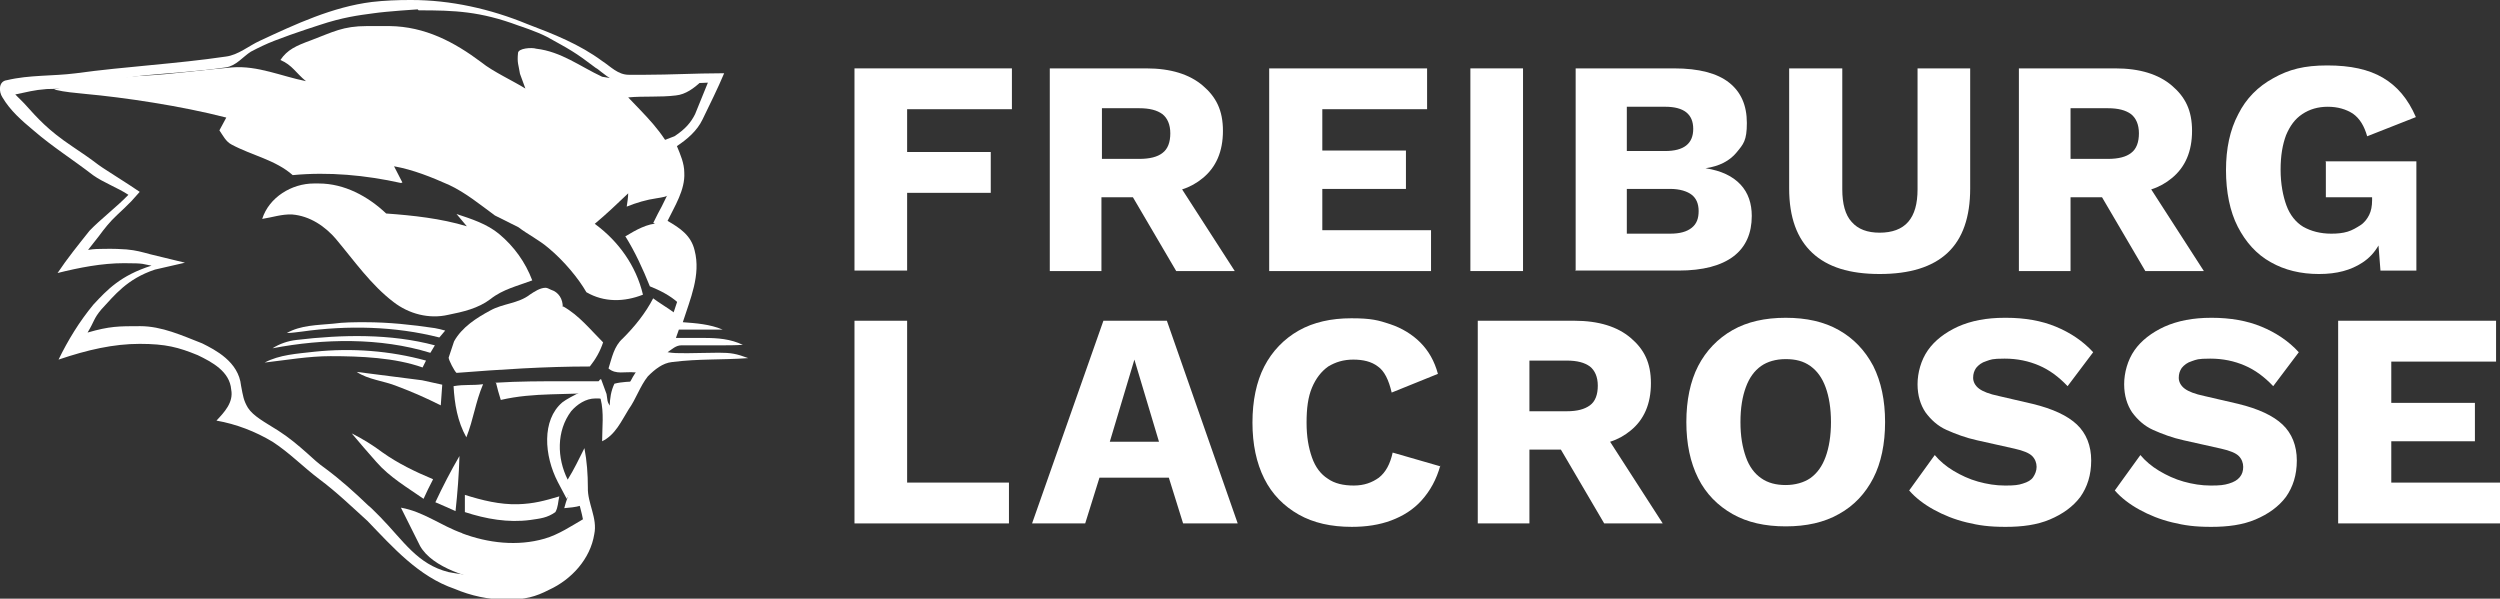 <?xml version="1.0" encoding="UTF-8"?>
<svg xmlns="http://www.w3.org/2000/svg" version="1.1" viewBox="0 0 508.2 121.7">
  <rect x="0" y="0" width="508.2" height="121.7" fill="#333333" stroke="none"/>
  <defs>
    <style>
      .cls-1 {
        fill: #fff;
      }
    </style>
  </defs>
  <!-- Generator: Adobe Illustrator 28.7.2, SVG Export Plug-In . SVG Version: 1.2.0 Build 154)  -->
  <g>
    <g id="Content">
      <g>
        <path class="cls-1" d="M205.7,22.2h-21.3v8.7h17v8.3h-17v15.8h-10.7V13.9h32v8.3h0Z"/>
        <path class="cls-1" d="M251,55.1l-10.7-16.6c1.6-.5,3-1.3,4.2-2.3,2.7-2.2,4.1-5.4,4.1-9.6s-1.4-6.9-4.1-9.2-6.5-3.5-11.5-3.5h-19.6v41.2h10.5v-15h6.4l8.8,15h11.9ZM224,22h7.6c2.1,0,3.6.4,4.7,1.2,1,.8,1.6,2.1,1.6,3.9s-.5,3.2-1.6,4c-1,.8-2.6,1.2-4.7,1.2h-7.6v-10.4Z"/>
        <path class="cls-1" d="M258,55.1V13.9h32.1v8.3h-21.3v8.4h17v7.8h-17v8.4h22.1v8.3s-32.9,0-32.9,0Z"/>
        <path class="cls-1" d="M309.6,13.9v41.2h-10.7V13.9h10.7Z"/>
        <path class="cls-1" d="M320.3,55.1V13.9h20c5.1,0,8.8,1,11.2,2.9s3.6,4.6,3.6,8.2-.7,4.3-2.1,6-3.5,2.8-6.3,3.2h0c3.2.5,5.5,1.6,7.1,3.3s2.3,3.9,2.3,6.4c0,3.5-1.2,6.3-3.7,8.2-2.5,1.9-6.2,2.9-11.2,2.9h-21ZM330.7,30.7h7.8c3.8,0,5.7-1.5,5.7-4.5s-1.9-4.5-5.7-4.5h-7.8s0,9,0,9ZM330.7,47.5h8.8c2,0,3.4-.4,4.4-1.2,1-.8,1.4-1.9,1.4-3.4s-.5-2.6-1.4-3.3-2.4-1.2-4.4-1.2h-8.8v9.1Z"/>
        <path class="cls-1" d="M400.5,13.9v24.4c0,5.8-1.5,10.2-4.6,13.1s-7.7,4.3-13.8,4.3-10.6-1.4-13.7-4.3c-3.1-2.9-4.7-7.2-4.7-13.1V13.9h10.8v24.6c0,2.9.6,5.2,1.9,6.6,1.3,1.5,3.2,2.2,5.7,2.2s4.5-.7,5.8-2.2c1.3-1.5,1.9-3.7,1.9-6.6V13.9h10.8Z"/>
        <path class="cls-1" d="M448,55.1l-10.7-16.6c1.6-.5,3-1.3,4.2-2.3,2.7-2.2,4.1-5.4,4.1-9.6s-1.4-6.9-4.1-9.2-6.5-3.5-11.5-3.5h-19.6v41.2h10.5v-15h6.4l8.8,15h11.9ZM420.9,22h7.6c2.1,0,3.6.4,4.7,1.2,1,.8,1.6,2.1,1.6,3.9s-.5,3.2-1.6,4c-1,.8-2.6,1.2-4.7,1.2h-7.6v-10.4Z"/>
        <path class="cls-1" d="M472.8,32.9v7.2h9.4v.6c0,1.2-.2,2.2-.6,3-.4.8-1,1.6-1.8,2.1s-1.6,1-2.6,1.3-2.1.4-3.3.4c-2.2,0-4.1-.5-5.7-1.4-1.5-.9-2.7-2.4-3.4-4.3s-1.2-4.4-1.2-7.3.4-5.1,1.1-7c.8-1.9,1.8-3.3,3.3-4.3,1.5-1,3.2-1.5,5.2-1.5s3.7.5,5.1,1.4c1.4,1,2.3,2.5,2.9,4.6l9.9-3.9c-1.6-3.7-3.8-6.3-6.7-8s-6.6-2.5-11.3-2.5-7.8.8-11,2.6c-3.1,1.7-5.5,4.1-7.1,7.3-1.7,3.2-2.5,7-2.5,11.4s.8,8.4,2.4,11.5,3.8,5.6,6.7,7.2c2.8,1.6,6.1,2.4,9.8,2.4s6.5-.8,8.8-2.3c1.4-.9,2.5-2.1,3.3-3.5l.4,5.1h7.3v-22.2h-18.5,0Z"/>
        <path class="cls-1" d="M184.4,98.1h20.7v8.3h-31.4v-41.2h10.7v32.9Z"/>
        <path class="cls-1" d="M251.5,106.4h-11l-2.9-9.3h-14.1l-2.9,9.3h-10.8l14.5-41.2h12.9l14.4,41.2h0ZM225.5,89.8h10.1l-5-16.7-5,16.7h0Z"/>
        <path class="cls-1" d="M292.8,94.6c-.8,2.9-2.1,5.2-3.8,7.1s-3.8,3.2-6.2,4.1c-2.4.9-5.1,1.3-8,1.3-4.2,0-7.8-.8-10.8-2.5-3-1.7-5.4-4.1-7-7.3s-2.4-7-2.4-11.4.8-8.3,2.4-11.4,4-5.6,7-7.3c3-1.7,6.6-2.5,10.7-2.5s5.5.4,7.9,1.2,4.5,2.1,6.1,3.7c1.7,1.7,2.9,3.8,3.6,6.4l-9.4,3.8c-.6-2.6-1.5-4.4-2.8-5.3-1.3-1-3-1.4-5-1.4s-3.6.5-5.1,1.4c-1.4,1-2.5,2.4-3.3,4.3s-1.1,4.2-1.1,7.1.4,5.1,1.1,7.1,1.8,3.4,3.2,4.3c1.4,1,3.2,1.4,5.3,1.4s3.7-.6,5.1-1.6c1.4-1.1,2.3-2.8,2.8-5.1l9.7,2.8h0Z"/>
        <path class="cls-1" d="M338,106.4l-10.7-16.6c1.6-.5,3-1.3,4.2-2.3,2.7-2.2,4.1-5.4,4.1-9.6s-1.4-6.9-4.1-9.2-6.5-3.5-11.5-3.5h-19.6v41.2h10.5v-15h6.4l8.8,15h11.9ZM310.9,73.3h7.6c2.1,0,3.6.4,4.7,1.2,1,.8,1.6,2.1,1.6,3.9s-.5,3.2-1.6,4-2.6,1.2-4.7,1.2h-7.6v-10.4Z"/>
        <path class="cls-1" d="M363,64.6c4.2,0,7.8.8,10.8,2.5,3,1.7,5.3,4.1,7,7.3,1.6,3.2,2.4,7,2.4,11.4s-.8,8.3-2.4,11.4-3.9,5.6-7,7.3c-3,1.7-6.6,2.5-10.8,2.5s-7.8-.8-10.8-2.5c-3-1.7-5.4-4.1-7-7.3s-2.4-7-2.4-11.4.8-8.3,2.4-11.4,4-5.6,7-7.3c3-1.7,6.6-2.5,10.8-2.5ZM363,73c-2,0-3.7.5-5,1.4-1.4,1-2.4,2.4-3.1,4.3s-1.1,4.2-1.1,7.1.4,5.1,1.1,7.1,1.8,3.4,3.1,4.3c1.4,1,3.1,1.4,5,1.4s3.7-.5,5-1.4c1.4-1,2.4-2.4,3.1-4.3.7-1.9,1.1-4.3,1.1-7.1s-.4-5.2-1.1-7.1-1.7-3.3-3.1-4.3c-1.4-1-3-1.4-5-1.4Z"/>
        <path class="cls-1" d="M407.8,64.6c3.8,0,7.2.6,10.1,1.8s5.5,2.9,7.6,5.2l-5.2,6.9c-1.8-1.9-3.7-3.3-5.8-4.2-2.1-.9-4.4-1.4-7-1.4s-2.8.2-3.7.5c-1,.3-1.6.8-2.1,1.4-.4.6-.6,1.2-.6,2s.4,1.6,1.2,2.2,2.1,1.1,4,1.5l6.9,1.6c4.1,1,7.1,2.4,9,4.2,1.9,1.8,2.9,4.3,2.9,7.3s-.8,5.4-2.2,7.4c-1.5,2-3.6,3.5-6.2,4.6s-5.6,1.5-9,1.5-5.4-.3-7.9-.9c-2.5-.6-4.7-1.5-6.7-2.6s-3.7-2.4-5-3.9l5.2-7.2c1,1.2,2.3,2.3,3.8,3.2,1.5.9,3.2,1.7,5,2.2,1.8.5,3.6.8,5.5.8s2.7-.1,3.6-.4c1-.3,1.7-.7,2.1-1.3s.7-1.3.7-2.1-.3-1.6-.9-2.2c-.6-.6-1.8-1.1-3.6-1.5l-7.6-1.7c-2.3-.5-4.4-1.3-6.2-2.1s-3.2-2.1-4.3-3.6c-1-1.5-1.6-3.4-1.6-5.7s.7-4.9,2.1-6.9c1.4-2,3.5-3.6,6.1-4.8,2.7-1.2,5.8-1.8,9.5-1.8h0Z"/>
        <path class="cls-1" d="M449.6,64.6c3.8,0,7.2.6,10.1,1.8s5.5,2.9,7.6,5.2l-5.2,6.9c-1.8-1.9-3.7-3.3-5.8-4.2-2.1-.9-4.4-1.4-7-1.4s-2.8.2-3.7.5c-1,.3-1.6.8-2.1,1.4-.4.6-.6,1.2-.6,2s.4,1.6,1.2,2.2,2.1,1.1,4,1.5l6.9,1.6c4.1,1,7.1,2.4,9,4.2,1.9,1.8,2.9,4.3,2.9,7.3s-.8,5.4-2.2,7.4c-1.5,2-3.6,3.5-6.2,4.6s-5.6,1.5-9,1.5-5.4-.3-7.9-.9c-2.5-.6-4.7-1.5-6.7-2.6s-3.7-2.4-5-3.9l5.2-7.2c1,1.2,2.3,2.3,3.8,3.2,1.5.9,3.2,1.7,5,2.2,1.8.5,3.6.8,5.5.8s2.7-.1,3.7-.4c1-.3,1.7-.7,2.2-1.3s.7-1.3.7-2.1-.3-1.6-.9-2.2c-.6-.6-1.8-1.1-3.6-1.5l-7.6-1.7c-2.3-.5-4.4-1.3-6.2-2.1s-3.2-2.1-4.3-3.6c-1-1.5-1.6-3.4-1.6-5.7s.7-4.9,2.1-6.9c1.4-2,3.5-3.6,6.1-4.8,2.7-1.2,5.8-1.8,9.5-1.8h0Z"/>
        <path class="cls-1" d="M475.3,106.4v-41.2h32.1v8.3h-21.3v8.4h17v7.8h-17v8.4h22.2v8.3h-32.9Z"/>
      </g>
      <g>
        <path class="cls-1" d="M85.1,2.1c7.4,0,12.5.2,20.3,3.1,0,0,3.7,1.2,5.8,2.3,4.7,2.6,5.7,3.1,9.9,6.3h0s0,0,0,0c.4.2.7.5,1.1.8,1.4,1.1,3.1,2.4,5.5,2.4h.1c1,0,2.1,0,3.3,0,2.5,0,5.2,0,7.9-.1,1.7,0,3.3,0,4.9-.1l-2.6,6.4c-.8,1.6-1.9,3-4.2,4.5l-2.1.8.6,1.6c0,.2.1.3.2.5.6,1.4,1.1,2.8,1.1,4.1h0c.1,2.4-1.2,4.9-2.4,7.3-.3.5-.5,1-.8,1.5l-.9,1.8,1.7,1c2.4,1.4,4,2.5,4.5,4.7h0s0,0,0,0c.9,3.6-.3,7.3-1.6,11.1-.2.7-.5,1.5-.8,2.2h0s-.2,0-.2,0l-.5,1.4c-.2.6-.4,1.1-.6,1.7l-.7,1.8c0,0-.1,0-.2.1l-4.7,3.1,2.3.3c-.7.6-1.4,1.2-2,1.7h0c0,0,0,.2,0,.2-1,1.3-1.8,2.7-2.4,4.1-.5,1-1,1.9-1.6,2.8-.4.6-.8,1.2-1.1,1.8-.1.2-.2.3-.3.5,0-1.2-.8-1.1-1.1-2.3l-.2-1.4-1.1-3c-.5-.1-.6,1.2-1.2,1.2,0,0-5.2,2.3-6.7,3.5-4.2,3.6-3.7,10.8-.9,16.2l1.8,3.4,2-3.3s0,0,0,0v.6c0,1.7.4,3.2.8,4.7.4,1.6.8,3,.6,4.4h0s0,0,0,0c-.7,4-2.9,6.7-7.1,8.6l-.8.3h-.7c-2.2,1.2-10.5.4-13.3.4,0,0-4.1-.5-5.5-.8-6.4-1.6-9.2-6.4-13.9-11.2-.4-.4-.8-.8-1.2-1.2h0s0,0,0,0c-.4-.4-.8-.8-1.3-1.2-2.7-2.6-5.6-5.2-8.7-7.5-1.3-.9-2.5-2-3.7-3.1-1.8-1.6-3.7-3.2-5.9-4.6h0c-2.7-1.7-5-2.9-6.1-4.6-.9-1.5-1-2.4-1.4-4.5-.5-4.9-5.3-7.3-7.9-8.6h0s0,0,0,0c-4.1-1.6-8.2-3.5-12.6-3.5s-6.2,0-10.7,1.3c1.4-2.3,1.2-2.8,2.8-4.7,2.7-2.9,5.2-6.2,10.9-8.1l6.1-1.4-7-1.7c-1.9-.5-2.8-.8-4.9-1-3-.2-4.1-.1-5.3-.1-.3,0-1.3,0-2.5.2.9-1.1,1.3-1.7,2.2-2.8,1.1-1.5,2.2-2.9,3.7-4.3,1-.9,1.9-1.8,2.9-2.8l1.7-1.9-2.1-1.4c-.9-.6-1.9-1.2-2.8-1.8-1.2-.8-2.4-1.5-3.5-2.3-1.7-1.3-3.6-2.6-5.4-3.8-4.9-3.3-6.9-5.6-9.7-8.7l-1.8-1.8c2.5-.5,3.7-.9,6.4-1.1,1.9,0,4.2-.2,6.2-.4,4.7-.6,9.3-2,13.9-2.4,5.4-.5,10.8-.8,16.3-1.6,2.1-.3,3.5-2.2,5.1-3.2.7-.4,1.8-.9,2.4-1.2,2.7-1.3,8.4-3.2,11.5-4.2,4.8-1.6,8-2,11-2.4,2.7-.4,9-.8,9-.8h0ZM83.4,0c-2.6,0-5.2.1-7.8.4-8,1-15.5,4.5-22.8,7.9-2.2,1-4.4,2.9-6.9,3.2-10.2,1.5-20.3,2-30.5,3.4-4.7.6-9.4.3-14,1.4-1.7.2-1.7,2.3-.9,3.5,1.6,2.7,3.9,4.7,6.3,6.7,3.8,3.3,8.1,6,12.1,9.1,2.1,1.5,5.1,2.6,7.2,4-2.3,2.4-5.7,5-7.9,7.3-2.3,2.9-4.5,5.6-6.5,8.6,4.4-1.1,9-2,13.5-2s3.7.2,5.6.5c-6.3,2-9,4.9-11.8,7.9-2.9,3.5-5.2,7.3-7.1,11.2,5.9-2,11.2-3.2,16.5-3.2s7.9.7,11.8,2.3c2.9,1.4,6.5,3.3,6.8,7,.5,2.6-1.4,4.6-3,6.3,4,.7,7.9,2.2,11.4,4.3,3.4,2.2,6.2,5.1,9.5,7.6,3.5,2.6,6.6,5.6,9.8,8.5,5.2,5.4,10.4,11.3,17.7,13.8,3.3,1.4,6.9,2.2,10.6,2.2s5.9-.6,8.6-2c4.6-2.1,8.4-6.3,9.2-11.3.7-3.3-1.4-6.3-1.3-9.5,0-2.7-.2-5.4-.7-8-1.1,2.2-2.1,4.3-3.4,6.4-2.2-4.4-2.3-9.9.7-13.9,1.2-1.4,3-2.6,4.9-2.6s.7,0,1.1.1c.7,2.8.3,5.8.3,8.6,2.7-1.3,3.9-4.1,5.4-6.5,1.5-2.1,2.3-4.7,3.9-6.7,1.4-1.4,3-2.7,4.9-2.9,5.6-.7,9.9-.4,15.5-.8-2.4-.9-3.5-1.1-6-1.1s-4.3.1-6.4.1-2.7,0-4-.2c.9-.6,1.7-1.4,2.8-1.4h0c1.2,0,2.5,0,3.7,0s2.8,0,4.2,0,3.1,0,4.6-.1c-2.5-1.2-5.1-1.4-7.8-1.4s-2.7,0-4,0-1.2,0-1.8,0c.2-.6.4-1.1.6-1.7h5.2c1.2,0,2.5,0,3.7,0-2.6-1.1-5.4-1.3-8.1-1.5,1.5-4.7,3.7-9.6,2.4-14.6-.7-3-2.9-4.5-5.5-6,1.4-2.9,3.6-6.3,3.4-9.8,0-1.9-.8-3.7-1.5-5.4,2.1-1.4,4.1-3.1,5.2-5.4,1.5-3.1,3.1-6.3,4.4-9.4h-.9c-4.6,0-10.2.3-15.1.3s-2.3,0-3.3,0h-.1c-2.2,0-3.7-1.7-5.4-2.8-4.6-3.4-9.9-5.5-15.2-7.5C99.7,1.8,91.6,0,83.6,0h-.2,0Z"/>
        <g>
          <path class="cls-1" d="M94.5,104.1c4.3,1.4,8.8,2.2,13.3,1.6,2-.3,3.4-.4,5.1-1.6.6-1.1.5-2,.8-3.2-3,.9-5.2,1.5-8.4,1.6-3.7.1-7.3-.8-10.8-1.9,0,1.1,0,2.3,0,3.5h0Z"/>
          <path class="cls-1" d="M87.5,71.7l.9-1.5c-9-2.4-18.8-2.2-28.1-1.1-1.8.2-3.5.8-4.9,1.7,10.4-2,21.9-2.2,32,.9h0Z"/>
          <path class="cls-1" d="M72.5,75.6c2.4,1.6,5.5,1.8,8.2,2.9,3.2,1.2,5.9,2.4,8.9,3.9.1-1.4.2-2.8.3-4.2-1.4-.3-2.7-.6-4.1-.9l-13.3-1.7h0Z"/>
          <path class="cls-1" d="M89.4,68.5l1.1-1.3c-.6-.2-1.6-.4-2.1-.5-4.7-.7-9.4-1.2-14.2-1.2-2.2,0-4.3,0-6.5.3-3.2.3-6.6.3-9.4,1.9,1,0,2.1-.2,3.1-.3,9.2-1.3,18.9-1.1,27.9,1.2h0Z"/>
          <path class="cls-1" d="M94.8,88.9c1.5-3.8,1.8-7,3.4-10.8-2.3.3-3.7,0-6,.4.2,3.6.8,7.2,2.6,10.4h0Z"/>
          <path class="cls-1" d="M86.6,73.3c-7.3-2-15.1-2.6-22.7-1.8-3.5.4-7.1.6-10.1,2.2,4.4-.5,8.9-1.3,13.4-1.3,6.1,0,13.1.3,18.7,2.3l.7-1.4Z"/>
          <path class="cls-1" d="M81.8,37.1c-.6-1.1-1.1-2.2-1.7-3.3,3.9.7,7.6,2.2,11.2,3.8,3.4,1.6,6.3,4,9.3,6.2l4.8,2.4c1.8,1.4,4.1,2.5,6.2,4.3,3.1,2.6,6,6.1,7.6,8.9,3.6,2.1,7.7,2,11.5.5-1.4-5.9-5-10.9-9.8-14.4,2.4-2,4.6-4.1,6.8-6.2,0,.7-.2,2.1-.3,2.7,2-.8,4-1.4,6.1-1.7,1-.2,2.3-.2,2.9-1.2,1.3-2.2,1.2-5.1.5-7.5-2-4.7-5.8-8.2-9.2-11.8,3.2-.3,6.5,0,9.7-.4,2-.2,3.7-1.5,5.1-2.8-6.7-.5-13.5.2-20.1-1-4.5-2.1-8.3-5.1-13.4-5.7-.9-.3-3.7-.1-3.7.9-.2,2,.1,2.3.4,4.2l1.1,3c-2.4-1.5-6.7-3.5-8.9-5.3-5.6-4.2-11.5-7.3-18.7-7.4-.3,0-4.2,0-4.6,0-4.9,0-6.9,1.2-11.4,2.9-3,1.1-4.8,1.9-6.2,4,2.4,1,3.2,2.7,5.2,4.3-5-1-9.8-3.2-15-2.8-6.1.5-12.1,1.4-18.2,1.7-4.4.2-8,1.2-12.4,1.7-2.3.3-3.6.5-5.6,1.1,2.6.6,3.8.6,6.4.9,7.7.7,19.3,2.4,28.6,4.8-.5.9-.9,1.7-1.4,2.6.7,1,1.3,2.3,2.5,2.9,4.1,2.2,8.9,3.1,12.4,6.2,7.3-.7,14.8,0,22,1.6h0Z"/>
          <path class="cls-1" d="M127.1,48c2,3.2,3.6,6.7,5,10.2,2,.8,4.2,1.9,5.8,3.4,3.7-4.6,2.7-12-1.9-15.8-.7-.3-1.3-.4-2-.4-2.4,0-4.8,1.4-6.8,2.6h0Z"/>
          <path class="cls-1" d="M68.3,48.6c3.7,4.4,7.1,9.3,11.7,12.8,3.1,2.4,7.2,3.5,11.1,2.6,3-.6,6.1-1.3,8.6-3.2,2.5-2,5.6-2.7,8.5-3.8-1.4-3.7-3.7-6.9-6.7-9.4-2.5-2.1-5.7-3.1-8.7-4.1.7.8,1.4,1.7,2.1,2.5-5.3-1.6-10.9-2.2-16.4-2.6-3.7-3.5-8.5-6.1-13.7-6.1s-.7,0-1,0c-4.5,0-9.1,2.8-10.5,7.2,2-.3,4-1,6.1-.9,3.6.3,6.7,2.4,9,5.1h0Z"/>
          <path class="cls-1" d="M92.6,103.9c.4-3.7.7-7.5.8-11.2-1.8,3.1-3.4,6.2-4.9,9.4,1.4.6,2.8,1.2,4.1,1.8h0Z"/>
          <path class="cls-1" d="M124.1,87.4c2.2-3.1,4-6.4,5.4-9.9-1.5.1-3.1.1-4.6.5-1.4,2.9-.9,6.3-.8,9.4Z"/>
          <path class="cls-1" d="M132.8,60.6c-1.6,3.1-3.8,5.8-6.2,8.2-1.8,1.6-2.2,3.9-2.9,6.1,1.5,1.3,3.3.6,5.4.8,2.1.2,7.6-7.2,8-12.1-1.2-.9-3.2-2.1-4.4-3h0Z"/>
          <path class="cls-1" d="M88,97.4c-3.6-1.5-7.1-3.2-10.2-5.4-2-1.5-4.1-2.8-6.3-3.9,1.6,1.9,3.3,3.9,5,5.8,2.7,3.1,6.3,5.2,9.6,7.5.6-1.3,1.2-2.6,1.9-3.9h0Z"/>
          <path class="cls-1" d="M114.4,62.4c0-1.6-.8-3-2.4-3.5-.4-.2-.8-.4-1.1-.4-1.1,0-2.3.8-3.2,1.4-2.3,1.8-5.5,1.8-8,3.2-2.8,1.5-5.8,3.4-7.4,6.3l-1.1,3.3c0,.5,1.2,2.8,1.6,3.1,9-.7,18-1.3,27.1-1.3,1.2-1.5,2.1-3.1,2.7-4.9-2.6-2.6-4.9-5.5-8.1-7.3h0Z"/>
          <path class="cls-1" d="M100.8,77.7c.3,1.2.6,2.4,1,3.6,6.9-1.6,13.3-.9,20.3-1.6.1-.8,0-1.4.1-2.2-2.8,0-4.6,0-7.4,0-4.7,0-9.4,0-14.1.3Z"/>
          <path class="cls-1" d="M94,108.4c-4.3-1.5-7.9-4.4-12.5-5.2l3.9,7.8c2.5,4.4,10.1,6.7,16,7.5,5.7.2,12.8-.7,16-6,1.5-2,1.9-4.7,1.2-7-2.4,1.4-5.1,3.2-7.9,4-5.5,1.6-11.5.9-16.8-1.1h0Z"/>
          <path class="cls-1" d="M117.9,95.3c-1.2,2.8-2.4,4.9-3.2,8,1.1-.1,2.3-.2,3.3-.5,0-2.5.2-5,0-7.4h0Z"/>
        </g>
      </g>
    </g>
  </g>
</svg>